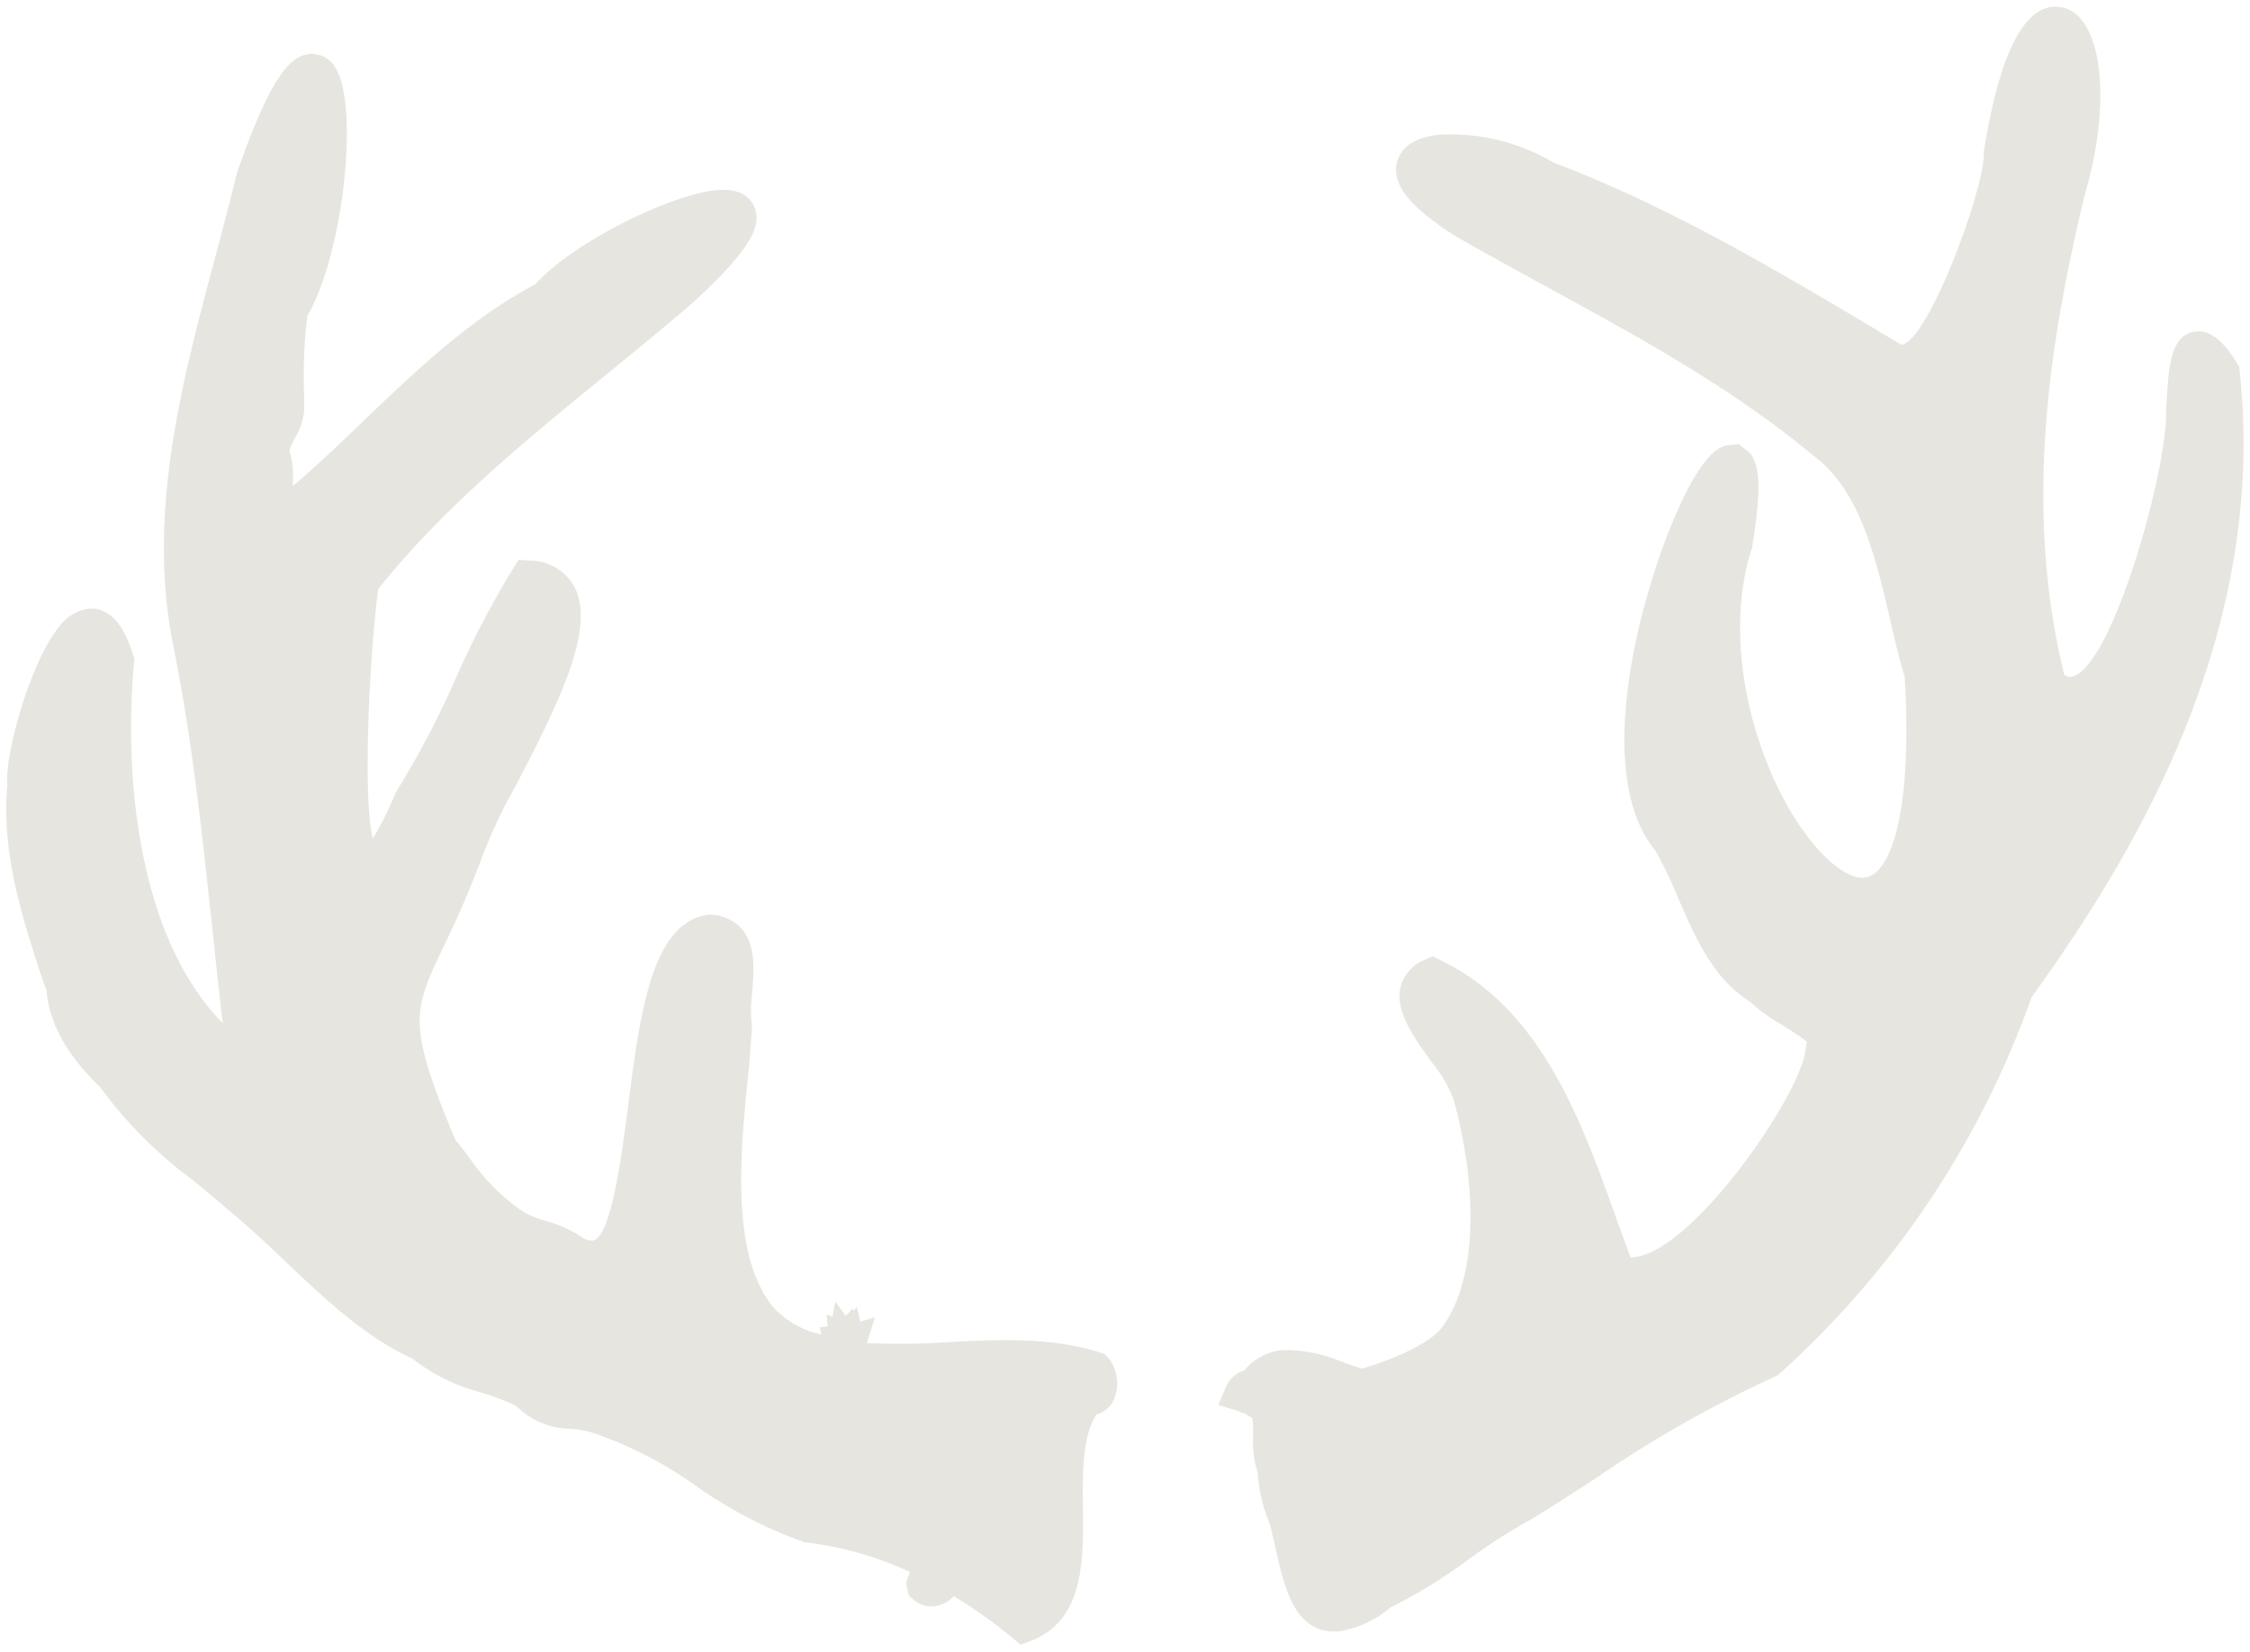 <svg xmlns="http://www.w3.org/2000/svg" width="170.09" height="124.938" viewBox="0 0 170.09 124.938"><path id="Union_1" data-name="Union 1" d="M537.662-24.64a37.339,37.339,0,0,0-4.441-3.169,2.429,2.429,0,0,1-1.492.764,2.023,2.023,0,0,1-1.486-.442l-.427-.366-.206-.922a3.632,3.632,0,0,1,.305-.855,25.7,25.7,0,0,0-7.984-2.255,33.663,33.663,0,0,1-8.129-4.207,30.35,30.35,0,0,0-7.895-4.076,7.9,7.9,0,0,0-1.589-.29,5.931,5.931,0,0,1-4.186-1.739,19.038,19.038,0,0,0-2.68-1.024,14.136,14.136,0,0,1-5.16-2.547c-3.613-1.659-6.641-4.534-9.569-7.316-1.4-1.331-2.812-2.671-4.324-3.9-.908-.809-1.815-1.546-2.718-2.289a32.932,32.932,0,0,1-7.025-7.06c-2.444-2.317-3.863-4.855-4.022-7.315l-.192-.437c-1.6-4.854-3.264-9.874-2.766-15.182-.222-2.062,1.707-9.2,3.927-11.86a3.286,3.286,0,0,1,2.194-1.344c1.5-.132,2.643,1.058,3.394,3.536l.078.251-.024.261c-.845,9.47.58,21.044,6.706,27.288-.271-2.3-.524-4.663-.779-7.055-.709-6.655-1.442-13.537-2.662-19.932l-.215-1.133c-2.156-10.129.5-20.094,3.07-29.743.572-2.143,1.142-4.282,1.659-6.419,2.541-7.317,4.043-8.878,5.515-9.006a2.043,2.043,0,0,1,1.919,1.031c1.851,2.921.595,14.134-2.1,18.747a36.253,36.253,0,0,0-.256,6.057l.008,1.107a5.147,5.147,0,0,1-.716,2.133c-.356.661-.441.876-.347,1.135a5.831,5.831,0,0,1,.2,2.048c0,.121,0,.267,0,.423,1.824-1.548,3.571-3.222,5.395-4.976,3.9-3.74,7.924-7.606,12.929-10.284,2.9-3.225,10.327-6.826,13.738-7.125,1.805-.158,2.527.589,2.813,1.243.574,1.308,0,3.05-4.657,7.286-2.193,1.892-4.421,3.709-6.644,5.525-6.032,4.926-12.268,10.017-17.117,16.114-.684,5.219-1.173,15.752-.415,18.873a23.913,23.913,0,0,0,1.742-3.493,68.689,68.689,0,0,0,4.519-8.591A69.532,69.532,0,0,1,499.9-105.5l.43-.669.79.053a3.857,3.857,0,0,1,3.362,1.89c1.7,3.024-.872,8.432-4.408,15.187a38.136,38.136,0,0,0-2.42,5.093,75.752,75.752,0,0,1-3.006,7.016c-2.3,4.821-2.8,5.863.893,14.618l1,1.269a15.4,15.4,0,0,0,4.257,4.252,8.778,8.778,0,0,0,1.584.614,9.066,9.066,0,0,1,2.816,1.287,1.271,1.271,0,0,0,.683.2c1.418-.123,2.233-6.44,2.717-10.213.913-7.066,1.775-13.74,5.987-14.431a3.3,3.3,0,0,1,2.585,1.049c1.094,1.27.942,3.155.794,4.978a9.079,9.079,0,0,0-.005,2.428l-.226,3.119c-.634,5.995-1.5,14.2,1.9,18.171a6.812,6.812,0,0,0,3.578,1.993l-.133-.546.6-.063-.079-.906.441.175.213-1.156.8,1.091.535-.562.04.191.255-.289.262,1.089,1.1-.322-.593,1.944a50.4,50.4,0,0,0,6-.061c3.88-.2,7.891-.418,11.659.793l.307.1.229.231a3.1,3.1,0,0,1,.544,3.026,1.993,1.993,0,0,1-1.383,1.31c-1.088,1.656-1.057,4.4-1.031,7.059.044,4,.093,8.542-3.974,10.078l-.739.28Zm19.894-6.733c-.144-.634-.284-1.275-.451-1.9a11.549,11.549,0,0,1-.915-3.876,7.822,7.822,0,0,1-.35-2.786,8.952,8.952,0,0,0-.059-1.361,2.573,2.573,0,0,1-.554-.33,2.389,2.389,0,0,1-.581-.207l-1.435-.431.587-1.384a2.289,2.289,0,0,1,1.4-1.244,4.176,4.176,0,0,1,2.934-1.525,11.233,11.233,0,0,1,4.51.92c.5.179.993.35,1.446.476,0,0,4.822-1.351,6.141-3.248,2.893-4.163,2.3-11.535.784-17.046a10.08,10.08,0,0,0-1.685-2.89c-1.382-1.922-2.808-3.907-2.318-5.746a3.052,3.052,0,0,1,1.828-1.982l.568-.256.559.27c7.643,3.649,10.678,12.116,13.35,19.589.357.991.707,1.965,1.06,2.905.07,0,.139,0,.217-.009,4.466-.391,12.531-12.115,13.006-15.62l.094-.692c-.56-.438-1.421-.977-1.958-1.317a11.924,11.924,0,0,1-2.326-1.692c-2.792-1.752-4.127-4.831-5.42-7.812a33.423,33.423,0,0,0-1.709-3.575c-4.785-5.765-1.255-18.858,1.3-24.947,2.344-5.591,3.735-5.713,4.33-5.764l.655-.058.776.619c.626.679,1.088,2.021.221,7.2-2.424,7.407.358,17.014,4.416,22.135,1.475,1.861,3,2.916,4.066,2.822,1.806-.16,3.687-4.237,3.057-15.214-.348-1.045-.691-2.521-1.043-4.047-1.151-4.971-2.341-10.113-5.942-12.715-6.052-5.042-13.108-8.9-19.924-12.619-2.4-1.309-4.789-2.615-7.131-3.966-3.425-2.193-4.747-3.891-4.341-5.531.205-.84.947-1.886,3.307-2.092a15.2,15.2,0,0,1,8.5,2.1c8.859,3.354,17.121,8.289,25.107,13.06l1.229.733c2.058-.3,6.4-12.124,6.208-14.555,1.15-7.213,2.907-10.806,5.238-11.01a2.485,2.485,0,0,1,2.163,1c1.793,2.194,1.9,7.62.243,13.195-2.548,10.653-4.733,23.342-1.556,36.306a.734.734,0,0,0,.466.166c3.057-.266,7.418-15.788,7.233-20.234l.063-.969c.159-2.333.325-4.748,2.232-4.916,1.3-.113,2.277,1.147,3.066,2.393l.167.263.032.311c2.164,19.9-7.939,36.57-15.727,47.377a69.361,69.361,0,0,1-19.207,28.6,90.319,90.319,0,0,0-13.76,7.789c-1.612,1.046-3.223,2.091-4.848,3.087a41.891,41.891,0,0,0-4.671,2.984,39.516,39.516,0,0,1-5.99,3.69,7.765,7.765,0,0,1-3.863,1.794q-.193.017-.375.017C558.934-25.135,558.171-28.582,557.555-31.373Z" transform="translate(-461.113 148.501)" fill="#e7e5df" stroke="rgba(0,0,0,0)" stroke-miterlimit="10" stroke-width="1"></path></svg>